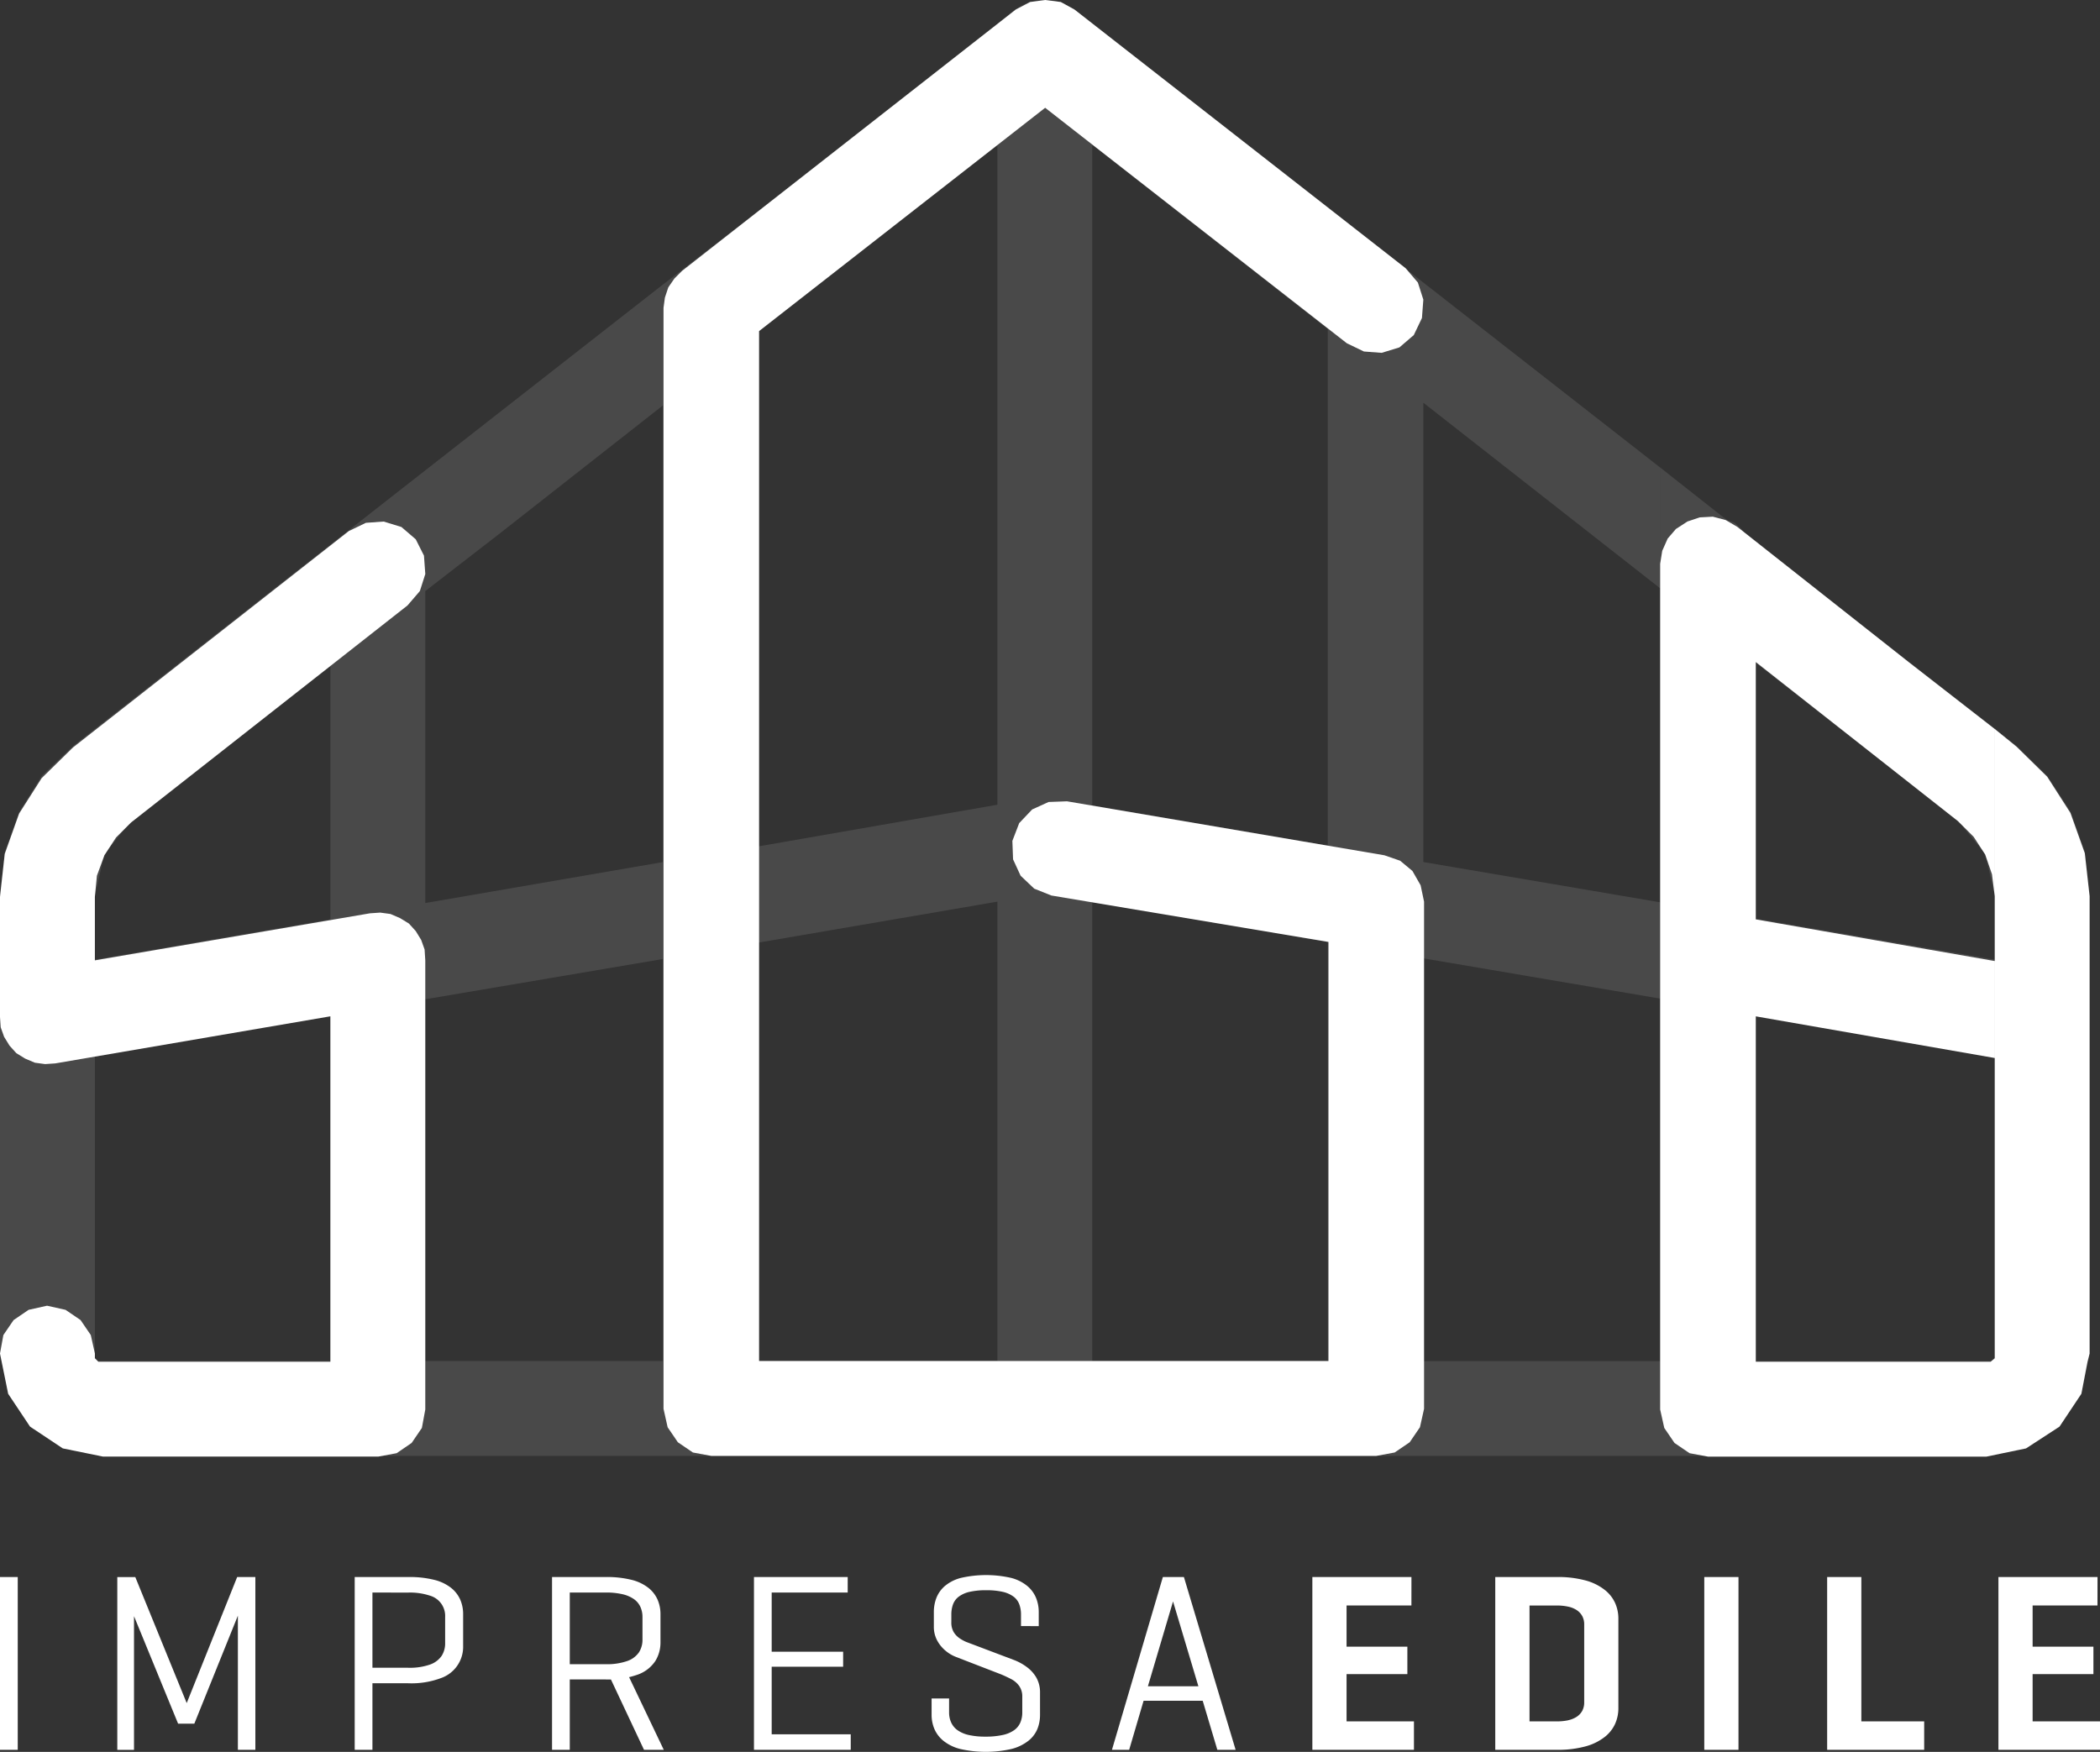 <svg id="Raggruppa_136" data-name="Raggruppa 136" xmlns="http://www.w3.org/2000/svg" xmlns:xlink="http://www.w3.org/1999/xlink" width="192.859" height="160.909" viewBox="0 0 192.859 160.909">
  <rect x="0" y="0" width="192.859" height="160.909" fill="#333333" stroke="none"/>
  <defs>
    <clipPath id="clip-path">
      <rect id="Rettangolo_137" data-name="Rettangolo 137" width="192.859" height="160.909" fill="none"/>
    </clipPath>
    <clipPath id="clip-path-3">
      <rect id="Rettangolo_132" data-name="Rettangolo 132" width="191.909" height="133.725" fill="none"/>
    </clipPath>
  </defs>
  <g id="Raggruppa_135" data-name="Raggruppa 135" clip-path="url(#clip-path)">
    <g id="Raggruppa_132" data-name="Raggruppa 132">
      <g id="Raggruppa_131" data-name="Raggruppa 131" clip-path="url(#clip-path)">
        <g id="Raggruppa_130" data-name="Raggruppa 130" opacity="0.11">
          <g id="Raggruppa_129" data-name="Raggruppa 129">
            <g id="Raggruppa_128" data-name="Raggruppa 128" clip-path="url(#clip-path-3)">
              <path id="Tracciato_67" data-name="Tracciato 67" d="M191.909,82.188l-.441-3.947-1.317-3.7-2.132-3.261L185.2,68.524l-2.007-1.567V124.7l-.372.313H161.247V93.224l21.943,3.762V88.144l-21.943-3.762V60.872l18.559,14.484,2.508,3.071.876,3.762V66.956L160.307,49.088l-.436-.564-.563-.5-.691-.25-.5-.377-5.643-4.448v82.066H130.718V88.022l21.752,3.7V82.879l-21.752-3.7V36.99L152.47,54.04V42.946L127.832,23.7l-5.892-4.575v105.89h-21.63v-42.2l21.63,3.7V77.677l-21.63-3.7V13.289l21.63,16.927V19.122L100.061,2,98.617.876,97.99.5,97.363.187,96.672.059,95.922,0l-.691.059-.69.128L93.851.5l-.627.376L91.6,2.194V125.011H69.655V86.577L91.6,82.815v-8.9L69.655,77.741V30.407l8.273-6.46L91.6,13.289V2.194L69.655,19.371v8.9l-.377-1.69.377,1.69v-8.9l-8.777,6.77v98.87H39.057V91.783l21.82-3.7v-8.9l-21.82,3.762V54.289L45.7,49.151,60.877,37.239v-11.1L36.426,45.263v4.2l-1.7-.313-1.694.313-1.377.94,1.377-.94,1.694-.313,1.7.313v-4.2l-6.084,4.766v74.982H9.027l-.313-.313V96.986l21.63-3.7V84.447l-21.63,3.7V82.252l.878-3.826,2.444-3.007L30.343,61.063V50.029L6.706,68.524l-2.88,2.757L1.754,74.606.436,78.3,0,82.252v42.005l.75,3.7,2.007,3.012,3.008,2,3.7.755H182.44l3.635-.755,3.012-2,2.066-3.012.755-3.634V82.188Z" transform="translate(0 0)" fill="#fff" fill-rule="evenodd"/>
            </g>
          </g>
        </g>
      </g>
    </g>
    <path id="Tracciato_68" data-name="Tracciato 68" d="M83.647,0,82.266.185,80.949.876,50.293,24.887l-.691.69-.563.814-.313.94-.128.942V129.4l.377,1.691.94,1.381,1.382.94,1.689.313h61.069l1.689-.313,1.381-.94.942-1.381.377-1.691V82.815l-.315-1.5-.754-1.318-1.127-.939-1.444-.5L85.651,73.6l-1.69.063-1.508.686-1.19,1.254-.627,1.631.064,1.7.691,1.5,1.254,1.191,1.567.627,25.454,4.266v38.493H57.375v-94.6L83.647,9.9l27.708,21.631,1.567.755,1.631.122,1.631-.5,1.317-1.131.75-1.567.127-1.69-.5-1.566-1.126-1.318L86.342.876,85.087.185Z" transform="translate(12.338 0)" fill="#fff"/>
    <path id="Tracciato_69" data-name="Tracciato 69" d="M33.605,38.412l-1.567.754L6.706,59.042l-2.88,2.821L1.754,65.12l-1.318,3.7L0,72.771V83.805l.064.942.313.875.5.814.626.691.814.5L3.2,88l.94.128.94-.064,25.263-4.325v31.725H9.027l-.313-.315v-.44l-.376-1.694-.94-1.377L6.02,110.7l-1.7-.379-1.694.379-1.377.94-.94,1.377L0,114.713l.75,3.7,2.009,3.013,3.007,2,3.7.755H34.733l1.694-.315,1.376-.939.942-1.382.312-1.689V78.6l-.063-1-.313-.876-.5-.814-.626-.69-.814-.5-.881-.379-.94-.127-.94.064L8.713,78.6V72.771L8.9,70.825l.69-1.88,1.068-1.631,1.377-1.376L37.426,46l1.132-1.318.5-1.567-.122-1.689-.755-1.5-1.317-1.131-1.631-.5Zm122.5-.5-1.131.377-1.063.69-.755.878-.5,1.126-.191,1.19v77.683l.377,1.689.94,1.382,1.381.939,1.69.315h25.583l3.634-.755,3.071-2,2.007-3.013.564-2.943.191-.755V72.707l-.44-3.947-1.319-3.7-2.13-3.322L185.2,58.977l-2.007-1.63v57.805l-.372.315H161.247V83.743l21.943,3.826V78.663l-21.943-3.826V51.2l18.559,14.607,1.444,1.439,1.063,1.631.626,1.818.251,2.007V57.347l-7.9-6.143L159.557,38.788l-1.067-.627-1.191-.313Z" transform="translate(0 9.609)" fill="#fff"/>
    <rect id="Rettangolo_134" data-name="Rettangolo 134" width="1.629" height="15.872" transform="translate(0 144.85)" fill="#fff"/>
    <path id="Tracciato_70" data-name="Tracciato 70" d="M19.6,115.521,14.966,127.1l-4.722-11.576H8.591v15.872h1.535V119.116l4.049,9.874h1.49l4-9.921v12.323h1.606V115.521Z" transform="translate(2.181 29.329)" fill="#fff"/>
    <g id="Raggruppa_134" data-name="Raggruppa 134">
      <g id="Raggruppa_133" data-name="Raggruppa 133" clip-path="url(#clip-path)">
        <path id="Tracciato_71" data-name="Tracciato 71" d="M27.608,125.279v6.114H25.979V115.521h4.909a9.348,9.348,0,0,1,2.431.268,4.077,4.077,0,0,1,1.536.747,2.891,2.891,0,0,1,.826,1.086,3.335,3.335,0,0,1,.256,1.307v2.918a3.038,3.038,0,0,1-2.024,2.952,7.7,7.7,0,0,1-3.026.48Zm0-8.333v6.909h3.28a5.616,5.616,0,0,0,2-.292,2.158,2.158,0,0,0,1.071-.794,2.116,2.116,0,0,0,.326-1.179v-2.4a1.936,1.936,0,0,0-1.4-1.959,5.824,5.824,0,0,0-2-.281Z" transform="translate(6.596 29.329)" fill="#fff"/>
        <path id="Tracciato_72" data-name="Tracciato 72" d="M42.062,124.929v6.464H40.433V115.521h4.909a9.348,9.348,0,0,1,2.431.268,4.087,4.087,0,0,1,1.536.747,2.891,2.891,0,0,1,.826,1.086,3.335,3.335,0,0,1,.256,1.307v2.614a3.189,3.189,0,0,1-.465,1.68,3.221,3.221,0,0,1-1.559,1.238,7.914,7.914,0,0,1-3.026.468Zm0-7.984v6.582h3.28a5.619,5.619,0,0,0,2-.291,2.158,2.158,0,0,0,1.071-.794,2.117,2.117,0,0,0,.326-1.18v-2.078a2.225,2.225,0,0,0-.187-.909,1.763,1.763,0,0,0-.582-.712,3,3,0,0,0-1.034-.455,6.569,6.569,0,0,0-1.595-.163Zm8.632,14.447H48.879l-3.258-6.931,1.744-.046Z" transform="translate(10.265 29.329)" fill="#fff"/>
        <path id="Tracciato_73" data-name="Tracciato 73" d="M63.831,116.945H56.85v5.438h6.562v1.378H56.85v6.207h7.26v1.424H55.223V115.521h8.608Z" transform="translate(14.02 29.329)" fill="#fff"/>
        <path id="Tracciato_74" data-name="Tracciato 74" d="M76.443,120.063V118.99a2.69,2.69,0,0,0-.152-.912,1.571,1.571,0,0,0-.523-.712,2.641,2.641,0,0,0-.989-.444,6.546,6.546,0,0,0-1.523-.15,6.661,6.661,0,0,0-1.547.15,2.641,2.641,0,0,0-.989.444,1.571,1.571,0,0,0-.523.712,2.66,2.66,0,0,0-.152.912v.7a1.729,1.729,0,0,0,.221.934,1.875,1.875,0,0,0,.535.559,3.626,3.626,0,0,0,.593.329l4.375,1.655a4.851,4.851,0,0,1,1.186.643,3.2,3.2,0,0,1,.9.991,2.766,2.766,0,0,1,.336,1.4v2.006a3.471,3.471,0,0,1-.243,1.308,2.714,2.714,0,0,1-.826,1.085,4.164,4.164,0,0,1-1.536.747,10.627,10.627,0,0,1-4.746,0,4.059,4.059,0,0,1-1.525-.747,2.855,2.855,0,0,1-.825-1.085,3.338,3.338,0,0,1-.257-1.308v-1.493h1.606V128a2.2,2.2,0,0,0,.187.909,1.761,1.761,0,0,0,.581.712,2.851,2.851,0,0,0,1.024.444,6.8,6.8,0,0,0,1.559.153,7.139,7.139,0,0,0,1.582-.153,2.856,2.856,0,0,0,1.047-.444,1.665,1.665,0,0,0,.569-.712A2.34,2.34,0,0,0,76.56,128v-1.447a1.66,1.66,0,0,0-.291-1,2.1,2.1,0,0,0-.745-.629c-.3-.154-.6-.295-.9-.421l-4.164-1.611a3.3,3.3,0,0,1-.954-.572,3.178,3.178,0,0,1-.767-.943,2.661,2.661,0,0,1-.3-1.284v-1.309a3.606,3.606,0,0,1,.233-1.305,2.782,2.782,0,0,1,.767-1.085,3.722,3.722,0,0,1,1.466-.75,10.32,10.32,0,0,1,4.654,0,3.829,3.829,0,0,1,1.477.75,2.835,2.835,0,0,1,.791,1.085,3.458,3.458,0,0,1,.245,1.305v1.284Z" transform="translate(17.323 29.292)" fill="#fff"/>
        <path id="Tracciato_75" data-name="Tracciato 75" d="M89.561,126.165l1.653.722H83l1.559-.722-1.536,5.227H81.442l4.676-15.872H88.05L92.8,131.393H91.121Zm1.28-.608-1.3.537-2.489-8.331-2.468,8.331-1.186-.537Z" transform="translate(20.677 29.329)" fill="#fff"/>
        <path id="Tracciato_76" data-name="Tracciato 76" d="M105.217,118.135H99.261v3.783h5.584v2.52H99.261v4.34h6.189v2.614H96.12V115.521h9.1Z" transform="translate(24.404 29.329)" fill="#fff"/>
        <path id="Tracciato_77" data-name="Tracciato 77" d="M117.81,115.836a4.907,4.907,0,0,1,1.757.865,3.217,3.217,0,0,1,.965,1.225,3.5,3.5,0,0,1,.291,1.4v8.262a3.513,3.513,0,0,1-.291,1.4,3.223,3.223,0,0,1-.965,1.224,4.947,4.947,0,0,1-1.757.863,9.578,9.578,0,0,1-2.663.316h-5.631V115.521h5.631a9.678,9.678,0,0,1,2.663.315m-1.6,12.839a2.316,2.316,0,0,0,.8-.327,1.544,1.544,0,0,0,.5-.548,1.616,1.616,0,0,0,.174-.771v-7.141a1.609,1.609,0,0,0-.174-.771,1.548,1.548,0,0,0-.5-.549,2.269,2.269,0,0,0-.8-.326,4.842,4.842,0,0,0-1.058-.105h-2.49v10.643h2.49a5,5,0,0,0,1.058-.1" transform="translate(27.805 29.329)" fill="#fff"/>
        <rect id="Rettangolo_135" data-name="Rettangolo 135" width="3.141" height="15.872" transform="translate(156.517 144.85)" fill="#fff"/>
        <path id="Tracciato_78" data-name="Tracciato 78" d="M136.966,115.521v13.257h5.77v2.614h-8.911V115.521Z" transform="translate(33.976 29.329)" fill="#fff"/>
        <path id="Tracciato_79" data-name="Tracciato 79" d="M155.466,118.135H149.51v3.783h5.584v2.52H149.51v4.34H155.7v2.614h-9.33V115.521h9.1Z" transform="translate(37.161 29.329)" fill="#fff"/>
      </g>
    </g>
  </g>
</svg>
